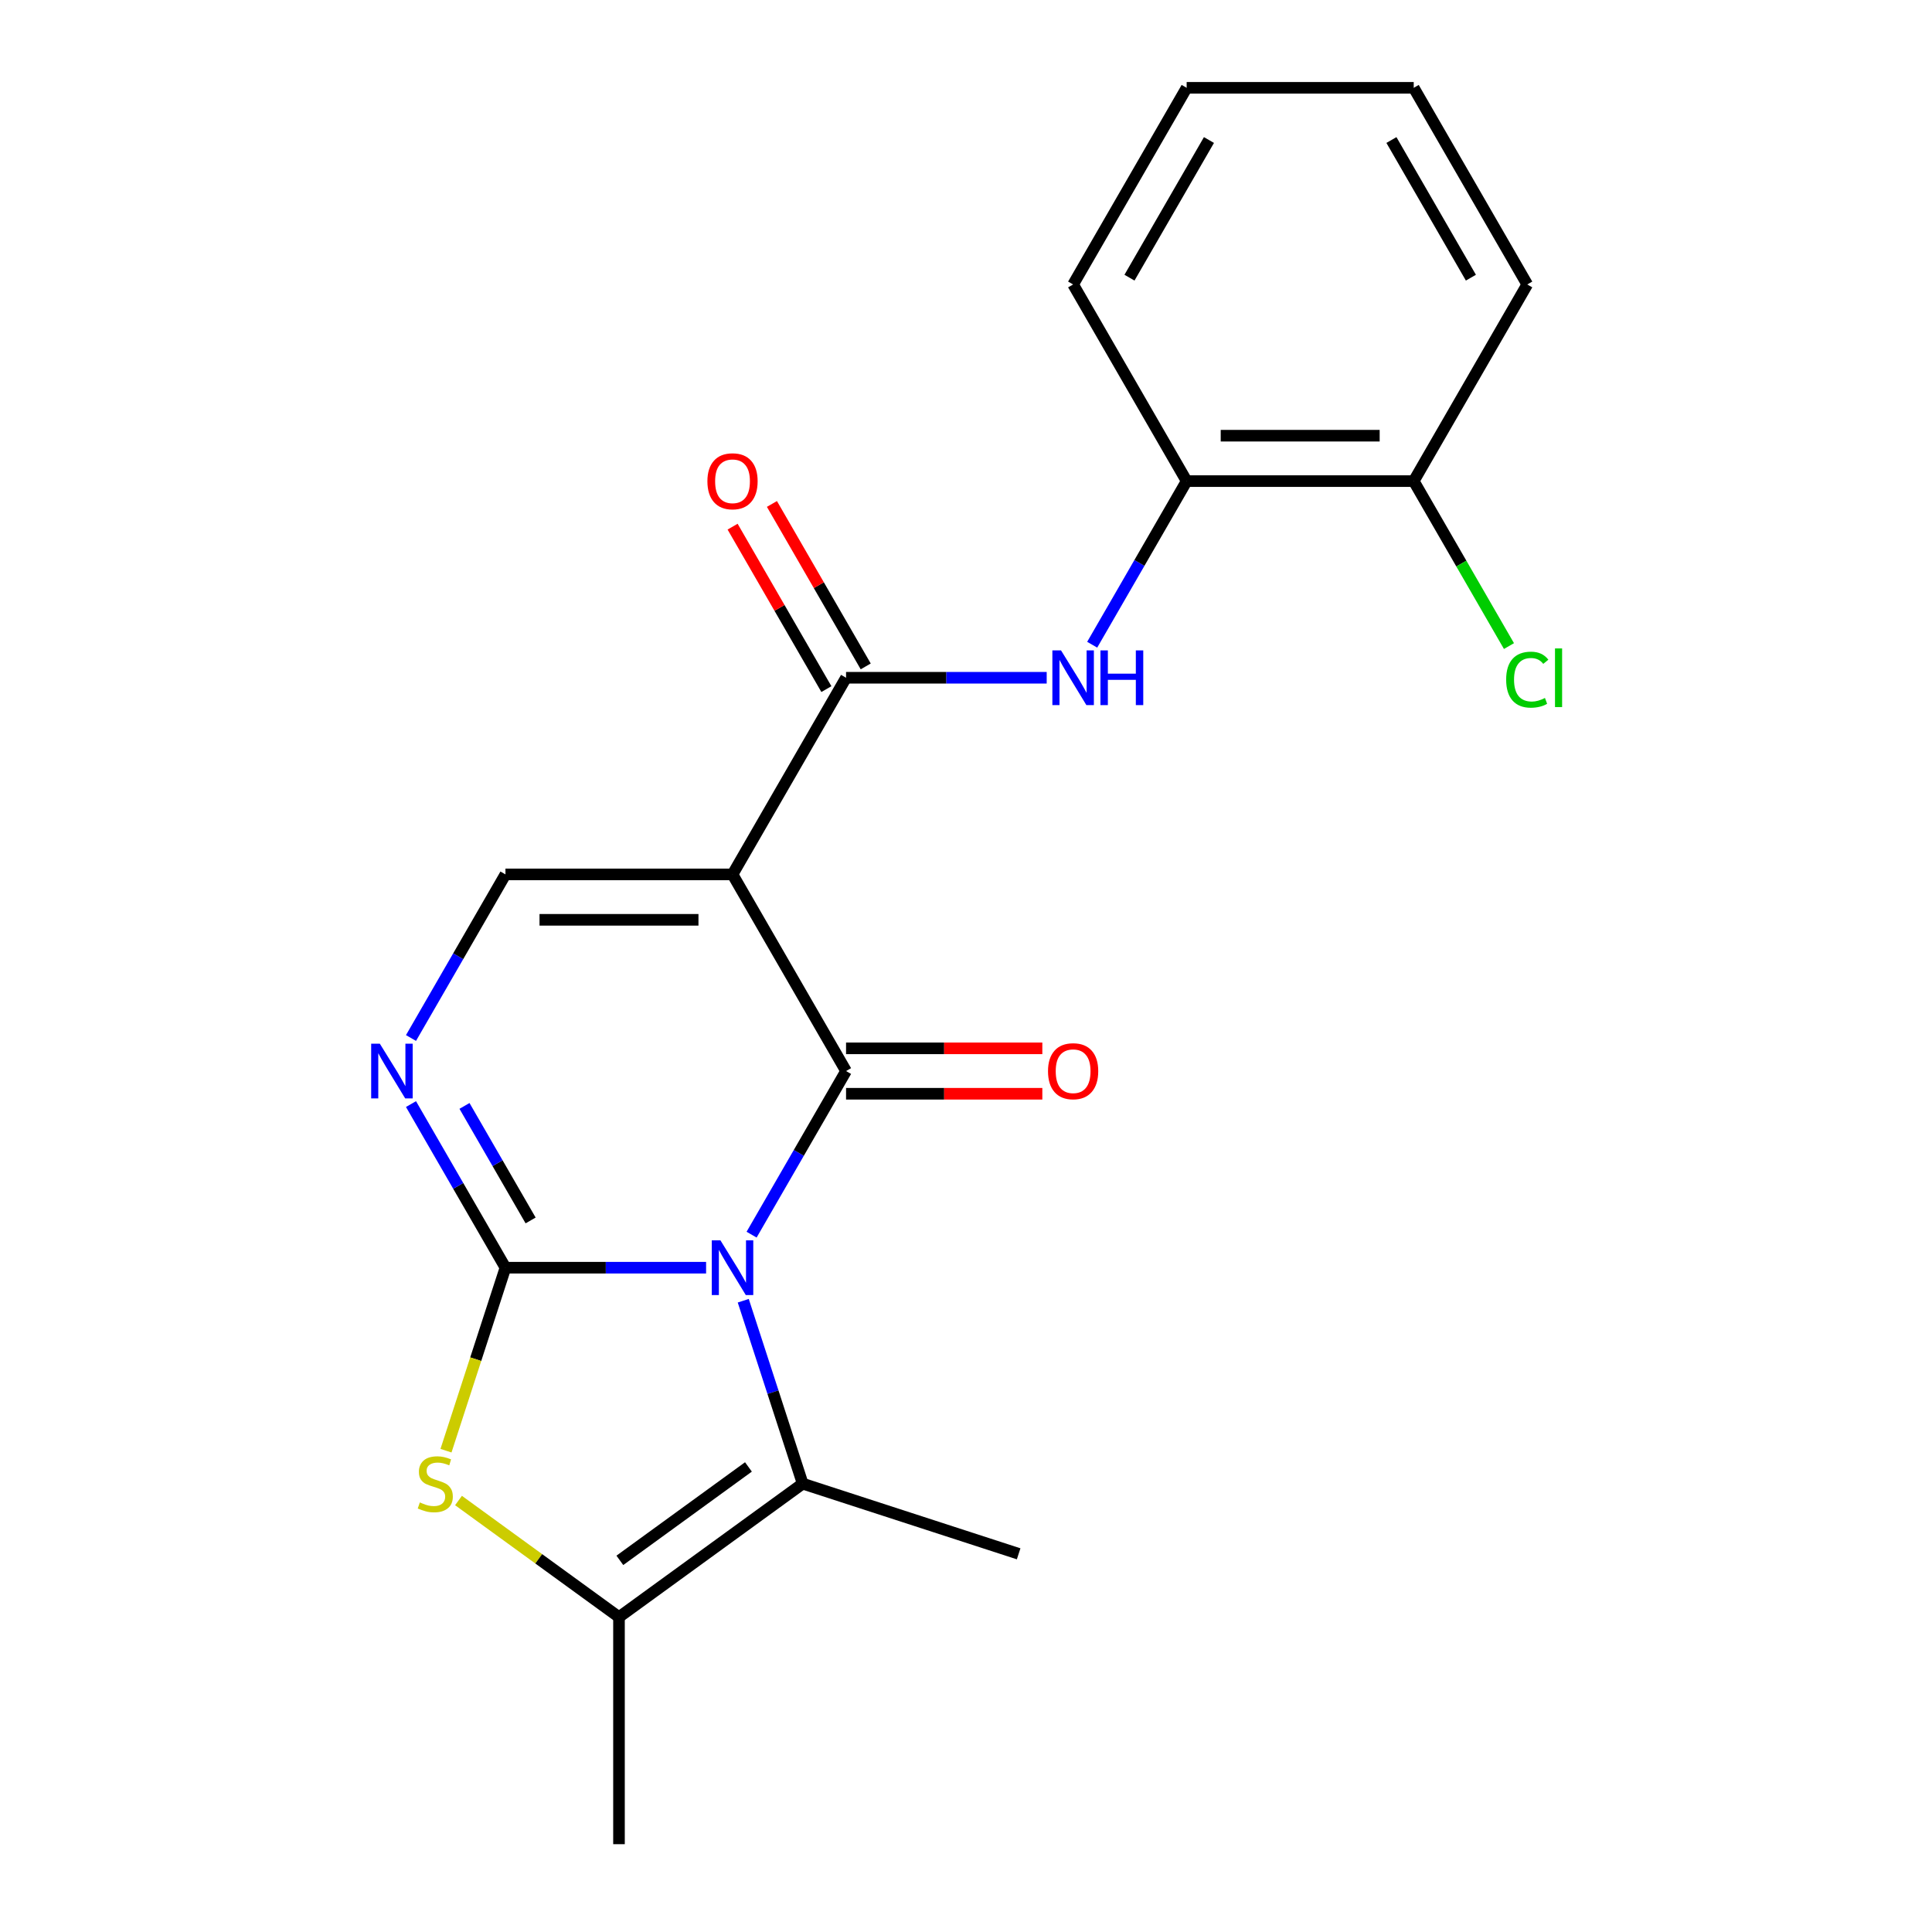 <?xml version='1.0' encoding='iso-8859-1'?>
<svg version='1.1' baseProfile='full'
              xmlns='http://www.w3.org/2000/svg'
                      xmlns:rdkit='http://www.rdkit.org/xml'
                      xmlns:xlink='http://www.w3.org/1999/xlink'
                  xml:space='preserve'
width='1000px' height='1000px' viewBox='0 0 1000 1000'>
<!-- END OF HEADER -->
<rect style='opacity:1.0;fill:#FFFFFF;stroke:none' width='1000' height='1000' x='0' y='0'> </rect>
<path class='bond-0' d='M 365.474,656.156 L 313.548,656.156' style='fill:none;fill-rule:evenodd;stroke:#0000FF;stroke-width:6px;stroke-linecap:butt;stroke-linejoin:miter;stroke-opacity:1' />
<path class='bond-0' d='M 313.548,656.156 L 261.623,656.156' style='fill:none;fill-rule:evenodd;stroke:#000000;stroke-width:6px;stroke-linecap:butt;stroke-linejoin:miter;stroke-opacity:1' />
<path class='bond-1' d='M 389.024,639.058 L 413.47,596.715' style='fill:none;fill-rule:evenodd;stroke:#0000FF;stroke-width:6px;stroke-linecap:butt;stroke-linejoin:miter;stroke-opacity:1' />
<path class='bond-1' d='M 413.47,596.715 L 437.917,554.373' style='fill:none;fill-rule:evenodd;stroke:#000000;stroke-width:6px;stroke-linecap:butt;stroke-linejoin:miter;stroke-opacity:1' />
<path class='bond-3' d='M 384.708,673.255 L 400.089,720.594' style='fill:none;fill-rule:evenodd;stroke:#0000FF;stroke-width:6px;stroke-linecap:butt;stroke-linejoin:miter;stroke-opacity:1' />
<path class='bond-3' d='M 400.089,720.594 L 415.471,767.934' style='fill:none;fill-rule:evenodd;stroke:#000000;stroke-width:6px;stroke-linecap:butt;stroke-linejoin:miter;stroke-opacity:1' />
<path class='bond-4' d='M 261.623,656.156 L 246.235,703.516' style='fill:none;fill-rule:evenodd;stroke:#000000;stroke-width:6px;stroke-linecap:butt;stroke-linejoin:miter;stroke-opacity:1' />
<path class='bond-4' d='M 246.235,703.516 L 230.846,750.875' style='fill:none;fill-rule:evenodd;stroke:#CCCC00;stroke-width:6px;stroke-linecap:butt;stroke-linejoin:miter;stroke-opacity:1' />
<path class='bond-5' d='M 261.623,656.156 L 237.176,613.814' style='fill:none;fill-rule:evenodd;stroke:#000000;stroke-width:6px;stroke-linecap:butt;stroke-linejoin:miter;stroke-opacity:1' />
<path class='bond-5' d='M 237.176,613.814 L 212.729,571.471' style='fill:none;fill-rule:evenodd;stroke:#0000FF;stroke-width:6px;stroke-linecap:butt;stroke-linejoin:miter;stroke-opacity:1' />
<path class='bond-5' d='M 274.645,631.701 L 257.533,602.061' style='fill:none;fill-rule:evenodd;stroke:#000000;stroke-width:6px;stroke-linecap:butt;stroke-linejoin:miter;stroke-opacity:1' />
<path class='bond-5' d='M 257.533,602.061 L 240.42,572.421' style='fill:none;fill-rule:evenodd;stroke:#0000FF;stroke-width:6px;stroke-linecap:butt;stroke-linejoin:miter;stroke-opacity:1' />
<path class='bond-2' d='M 437.917,554.373 L 379.152,452.589' style='fill:none;fill-rule:evenodd;stroke:#000000;stroke-width:6px;stroke-linecap:butt;stroke-linejoin:miter;stroke-opacity:1' />
<path class='bond-11' d='M 437.917,566.126 L 488.713,566.126' style='fill:none;fill-rule:evenodd;stroke:#000000;stroke-width:6px;stroke-linecap:butt;stroke-linejoin:miter;stroke-opacity:1' />
<path class='bond-11' d='M 488.713,566.126 L 539.508,566.126' style='fill:none;fill-rule:evenodd;stroke:#FF0000;stroke-width:6px;stroke-linecap:butt;stroke-linejoin:miter;stroke-opacity:1' />
<path class='bond-11' d='M 437.917,542.62 L 488.713,542.62' style='fill:none;fill-rule:evenodd;stroke:#000000;stroke-width:6px;stroke-linecap:butt;stroke-linejoin:miter;stroke-opacity:1' />
<path class='bond-11' d='M 488.713,542.62 L 539.508,542.62' style='fill:none;fill-rule:evenodd;stroke:#FF0000;stroke-width:6px;stroke-linecap:butt;stroke-linejoin:miter;stroke-opacity:1' />
<path class='bond-6' d='M 379.152,452.589 L 437.917,350.805' style='fill:none;fill-rule:evenodd;stroke:#000000;stroke-width:6px;stroke-linecap:butt;stroke-linejoin:miter;stroke-opacity:1' />
<path class='bond-7' d='M 379.152,452.589 L 261.623,452.589' style='fill:none;fill-rule:evenodd;stroke:#000000;stroke-width:6px;stroke-linecap:butt;stroke-linejoin:miter;stroke-opacity:1' />
<path class='bond-7' d='M 361.523,476.095 L 279.252,476.095' style='fill:none;fill-rule:evenodd;stroke:#000000;stroke-width:6px;stroke-linecap:butt;stroke-linejoin:miter;stroke-opacity:1' />
<path class='bond-8' d='M 415.471,767.934 L 320.387,837.016' style='fill:none;fill-rule:evenodd;stroke:#000000;stroke-width:6px;stroke-linecap:butt;stroke-linejoin:miter;stroke-opacity:1' />
<path class='bond-8' d='M 387.392,759.279 L 320.833,807.637' style='fill:none;fill-rule:evenodd;stroke:#000000;stroke-width:6px;stroke-linecap:butt;stroke-linejoin:miter;stroke-opacity:1' />
<path class='bond-15' d='M 415.471,767.934 L 527.248,804.252' style='fill:none;fill-rule:evenodd;stroke:#000000;stroke-width:6px;stroke-linecap:butt;stroke-linejoin:miter;stroke-opacity:1' />
<path class='bond-21' d='M 237.322,776.665 L 278.855,806.841' style='fill:none;fill-rule:evenodd;stroke:#CCCC00;stroke-width:6px;stroke-linecap:butt;stroke-linejoin:miter;stroke-opacity:1' />
<path class='bond-21' d='M 278.855,806.841 L 320.387,837.016' style='fill:none;fill-rule:evenodd;stroke:#000000;stroke-width:6px;stroke-linecap:butt;stroke-linejoin:miter;stroke-opacity:1' />
<path class='bond-22' d='M 212.729,537.274 L 237.176,494.932' style='fill:none;fill-rule:evenodd;stroke:#0000FF;stroke-width:6px;stroke-linecap:butt;stroke-linejoin:miter;stroke-opacity:1' />
<path class='bond-22' d='M 237.176,494.932 L 261.623,452.589' style='fill:none;fill-rule:evenodd;stroke:#000000;stroke-width:6px;stroke-linecap:butt;stroke-linejoin:miter;stroke-opacity:1' />
<path class='bond-9' d='M 437.917,350.805 L 489.843,350.805' style='fill:none;fill-rule:evenodd;stroke:#000000;stroke-width:6px;stroke-linecap:butt;stroke-linejoin:miter;stroke-opacity:1' />
<path class='bond-9' d='M 489.843,350.805 L 541.768,350.805' style='fill:none;fill-rule:evenodd;stroke:#0000FF;stroke-width:6px;stroke-linecap:butt;stroke-linejoin:miter;stroke-opacity:1' />
<path class='bond-12' d='M 448.095,344.929 L 423.822,302.886' style='fill:none;fill-rule:evenodd;stroke:#000000;stroke-width:6px;stroke-linecap:butt;stroke-linejoin:miter;stroke-opacity:1' />
<path class='bond-12' d='M 423.822,302.886 L 399.549,260.844' style='fill:none;fill-rule:evenodd;stroke:#FF0000;stroke-width:6px;stroke-linecap:butt;stroke-linejoin:miter;stroke-opacity:1' />
<path class='bond-12' d='M 427.739,356.682 L 403.465,314.639' style='fill:none;fill-rule:evenodd;stroke:#000000;stroke-width:6px;stroke-linecap:butt;stroke-linejoin:miter;stroke-opacity:1' />
<path class='bond-12' d='M 403.465,314.639 L 379.192,272.597' style='fill:none;fill-rule:evenodd;stroke:#FF0000;stroke-width:6px;stroke-linecap:butt;stroke-linejoin:miter;stroke-opacity:1' />
<path class='bond-16' d='M 320.387,837.016 L 320.387,954.545' style='fill:none;fill-rule:evenodd;stroke:#000000;stroke-width:6px;stroke-linecap:butt;stroke-linejoin:miter;stroke-opacity:1' />
<path class='bond-10' d='M 565.318,333.707 L 589.765,291.365' style='fill:none;fill-rule:evenodd;stroke:#0000FF;stroke-width:6px;stroke-linecap:butt;stroke-linejoin:miter;stroke-opacity:1' />
<path class='bond-10' d='M 589.765,291.365 L 614.211,249.022' style='fill:none;fill-rule:evenodd;stroke:#000000;stroke-width:6px;stroke-linecap:butt;stroke-linejoin:miter;stroke-opacity:1' />
<path class='bond-13' d='M 614.211,249.022 L 731.741,249.022' style='fill:none;fill-rule:evenodd;stroke:#000000;stroke-width:6px;stroke-linecap:butt;stroke-linejoin:miter;stroke-opacity:1' />
<path class='bond-13' d='M 631.841,225.516 L 714.112,225.516' style='fill:none;fill-rule:evenodd;stroke:#000000;stroke-width:6px;stroke-linecap:butt;stroke-linejoin:miter;stroke-opacity:1' />
<path class='bond-17' d='M 614.211,249.022 L 555.447,147.238' style='fill:none;fill-rule:evenodd;stroke:#000000;stroke-width:6px;stroke-linecap:butt;stroke-linejoin:miter;stroke-opacity:1' />
<path class='bond-14' d='M 731.741,249.022 L 756.39,291.715' style='fill:none;fill-rule:evenodd;stroke:#000000;stroke-width:6px;stroke-linecap:butt;stroke-linejoin:miter;stroke-opacity:1' />
<path class='bond-14' d='M 756.39,291.715 L 781.038,334.407' style='fill:none;fill-rule:evenodd;stroke:#00CC00;stroke-width:6px;stroke-linecap:butt;stroke-linejoin:miter;stroke-opacity:1' />
<path class='bond-18' d='M 731.741,249.022 L 790.506,147.238' style='fill:none;fill-rule:evenodd;stroke:#000000;stroke-width:6px;stroke-linecap:butt;stroke-linejoin:miter;stroke-opacity:1' />
<path class='bond-19' d='M 555.447,147.238 L 614.211,45.455' style='fill:none;fill-rule:evenodd;stroke:#000000;stroke-width:6px;stroke-linecap:butt;stroke-linejoin:miter;stroke-opacity:1' />
<path class='bond-19' d='M 584.618,143.724 L 625.753,72.475' style='fill:none;fill-rule:evenodd;stroke:#000000;stroke-width:6px;stroke-linecap:butt;stroke-linejoin:miter;stroke-opacity:1' />
<path class='bond-23' d='M 790.506,147.238 L 731.741,45.455' style='fill:none;fill-rule:evenodd;stroke:#000000;stroke-width:6px;stroke-linecap:butt;stroke-linejoin:miter;stroke-opacity:1' />
<path class='bond-23' d='M 761.334,143.724 L 720.199,72.475' style='fill:none;fill-rule:evenodd;stroke:#000000;stroke-width:6px;stroke-linecap:butt;stroke-linejoin:miter;stroke-opacity:1' />
<path class='bond-20' d='M 614.211,45.455 L 731.741,45.455' style='fill:none;fill-rule:evenodd;stroke:#000000;stroke-width:6px;stroke-linecap:butt;stroke-linejoin:miter;stroke-opacity:1' />
<path  class='atom-0' d='M 372.892 641.996
L 382.172 656.996
Q 383.092 658.476, 384.572 661.156
Q 386.052 663.836, 386.132 663.996
L 386.132 641.996
L 389.892 641.996
L 389.892 670.316
L 386.012 670.316
L 376.052 653.916
Q 374.892 651.996, 373.652 649.796
Q 372.452 647.596, 372.092 646.916
L 372.092 670.316
L 368.412 670.316
L 368.412 641.996
L 372.892 641.996
' fill='#0000FF'/>
<path  class='atom-5' d='M 217.304 777.654
Q 217.624 777.774, 218.944 778.334
Q 220.264 778.894, 221.704 779.254
Q 223.184 779.574, 224.624 779.574
Q 227.304 779.574, 228.864 778.294
Q 230.424 776.974, 230.424 774.694
Q 230.424 773.134, 229.624 772.174
Q 228.864 771.214, 227.664 770.694
Q 226.464 770.174, 224.464 769.574
Q 221.944 768.814, 220.424 768.094
Q 218.944 767.374, 217.864 765.854
Q 216.824 764.334, 216.824 761.774
Q 216.824 758.214, 219.224 756.014
Q 221.664 753.814, 226.464 753.814
Q 229.744 753.814, 233.464 755.374
L 232.544 758.454
Q 229.144 757.054, 226.584 757.054
Q 223.824 757.054, 222.304 758.214
Q 220.784 759.334, 220.824 761.294
Q 220.824 762.814, 221.584 763.734
Q 222.384 764.654, 223.504 765.174
Q 224.664 765.694, 226.584 766.294
Q 229.144 767.094, 230.664 767.894
Q 232.184 768.694, 233.264 770.334
Q 234.384 771.934, 234.384 774.694
Q 234.384 778.614, 231.744 780.734
Q 229.144 782.814, 224.784 782.814
Q 222.264 782.814, 220.344 782.254
Q 218.464 781.734, 216.224 780.814
L 217.304 777.654
' fill='#CCCC00'/>
<path  class='atom-6' d='M 196.598 540.213
L 205.878 555.213
Q 206.798 556.693, 208.278 559.373
Q 209.758 562.053, 209.838 562.213
L 209.838 540.213
L 213.598 540.213
L 213.598 568.533
L 209.718 568.533
L 199.758 552.133
Q 198.598 550.213, 197.358 548.013
Q 196.158 545.813, 195.798 545.133
L 195.798 568.533
L 192.118 568.533
L 192.118 540.213
L 196.598 540.213
' fill='#0000FF'/>
<path  class='atom-10' d='M 549.187 336.645
L 558.467 351.645
Q 559.387 353.125, 560.867 355.805
Q 562.347 358.485, 562.427 358.645
L 562.427 336.645
L 566.187 336.645
L 566.187 364.965
L 562.307 364.965
L 552.347 348.565
Q 551.187 346.645, 549.947 344.445
Q 548.747 342.245, 548.387 341.565
L 548.387 364.965
L 544.707 364.965
L 544.707 336.645
L 549.187 336.645
' fill='#0000FF'/>
<path  class='atom-10' d='M 569.587 336.645
L 573.427 336.645
L 573.427 348.685
L 587.907 348.685
L 587.907 336.645
L 591.747 336.645
L 591.747 364.965
L 587.907 364.965
L 587.907 351.885
L 573.427 351.885
L 573.427 364.965
L 569.587 364.965
L 569.587 336.645
' fill='#0000FF'/>
<path  class='atom-12' d='M 542.447 554.453
Q 542.447 547.653, 545.807 543.853
Q 549.167 540.053, 555.447 540.053
Q 561.727 540.053, 565.087 543.853
Q 568.447 547.653, 568.447 554.453
Q 568.447 561.333, 565.047 565.253
Q 561.647 569.133, 555.447 569.133
Q 549.207 569.133, 545.807 565.253
Q 542.447 561.373, 542.447 554.453
M 555.447 565.933
Q 559.767 565.933, 562.087 563.053
Q 564.447 560.133, 564.447 554.453
Q 564.447 548.893, 562.087 546.093
Q 559.767 543.253, 555.447 543.253
Q 551.127 543.253, 548.767 546.053
Q 546.447 548.853, 546.447 554.453
Q 546.447 560.173, 548.767 563.053
Q 551.127 565.933, 555.447 565.933
' fill='#FF0000'/>
<path  class='atom-13' d='M 366.152 249.102
Q 366.152 242.302, 369.512 238.502
Q 372.872 234.702, 379.152 234.702
Q 385.432 234.702, 388.792 238.502
Q 392.152 242.302, 392.152 249.102
Q 392.152 255.982, 388.752 259.902
Q 385.352 263.782, 379.152 263.782
Q 372.912 263.782, 369.512 259.902
Q 366.152 256.022, 366.152 249.102
M 379.152 260.582
Q 383.472 260.582, 385.792 257.702
Q 388.152 254.782, 388.152 249.102
Q 388.152 243.542, 385.792 240.742
Q 383.472 237.902, 379.152 237.902
Q 374.832 237.902, 372.472 240.702
Q 370.152 243.502, 370.152 249.102
Q 370.152 254.822, 372.472 257.702
Q 374.832 260.582, 379.152 260.582
' fill='#FF0000'/>
<path  class='atom-15' d='M 779.586 351.785
Q 779.586 344.745, 782.866 341.065
Q 786.186 337.345, 792.466 337.345
Q 798.306 337.345, 801.426 341.465
L 798.786 343.625
Q 796.506 340.625, 792.466 340.625
Q 788.186 340.625, 785.906 343.505
Q 783.666 346.345, 783.666 351.785
Q 783.666 357.385, 785.986 360.265
Q 788.346 363.145, 792.906 363.145
Q 796.026 363.145, 799.666 361.265
L 800.786 364.265
Q 799.306 365.225, 797.066 365.785
Q 794.826 366.345, 792.346 366.345
Q 786.186 366.345, 782.866 362.585
Q 779.586 358.825, 779.586 351.785
' fill='#00CC00'/>
<path  class='atom-15' d='M 804.866 335.625
L 808.546 335.625
L 808.546 365.985
L 804.866 365.985
L 804.866 335.625
' fill='#00CC00'/>
</svg>
